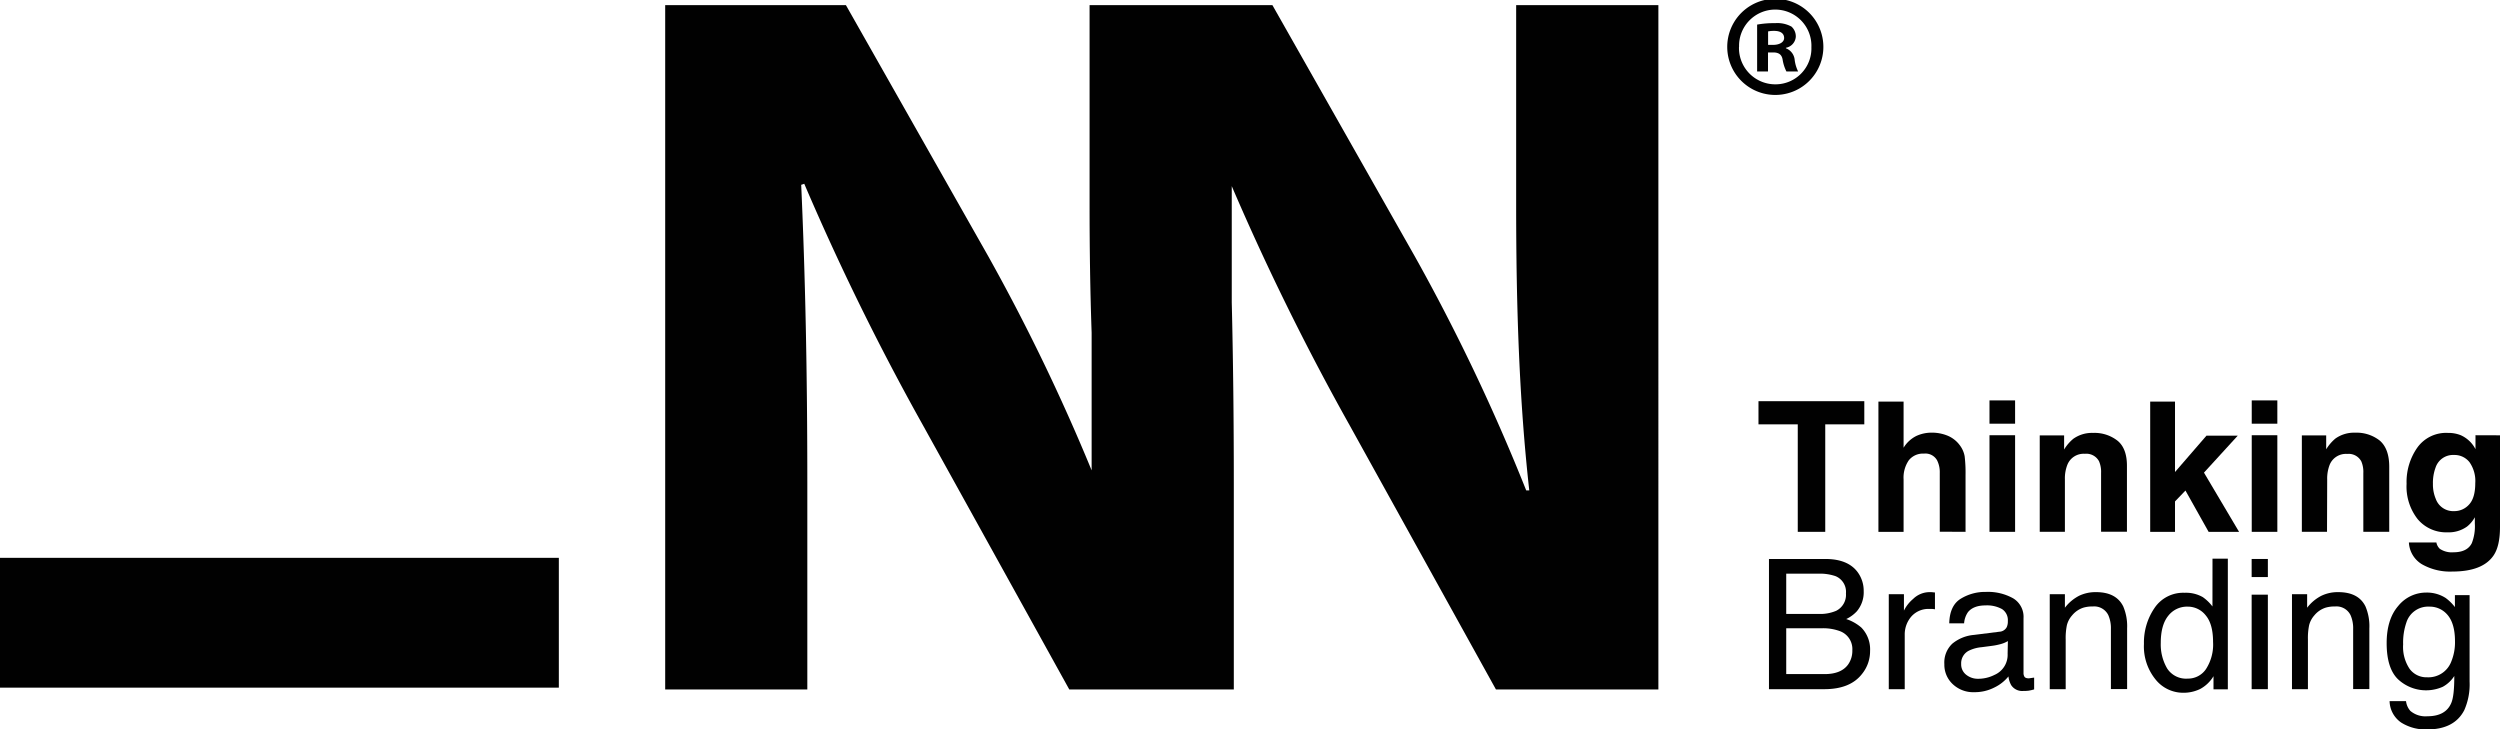 <svg xmlns="http://www.w3.org/2000/svg" viewBox="0 0 572.17 166.92"><defs><style>.cls-1{fill:#010101;}</style></defs><g id="Capa_2" data-name="Capa 2"><g id="Capa_1-2" data-name="Capa 1"><path class="cls-1" d="M347,46.94c0,23.47.7,44.62,3,65.3h-.7a453.26,453.26,0,0,0-25.56-53.68L291.21,1.17H249.37V46.94c0,10.12.14,19.79.47,29.19v31.52a456.38,456.38,0,0,0-23.71-49.09L193.6,1.17H152.24V157.79h32.53V110.62c0-25.57-.47-47.64-1.4-68.32l.7-.24a580.66,580.66,0,0,0,27.19,55.31l33.46,60.42h37.66V110.62c0-14.85-.16-28.51-.47-41.41V42.6a581.55,581.55,0,0,0,27,54.77l33.46,60.42h37.18V1.17H347Z"></path><rect class="cls-1" y="127.67" width="127.9" height="29.71"></rect><polygon class="cls-1" points="411.45 121.72 417.74 121.72 417.74 97.12 426.68 97.12 426.68 91.82 402.46 91.82 402.46 97.12 411.45 97.12 411.45 121.72"></polygon><path class="cls-1" d="M449.85,121.72v-13a32.39,32.39,0,0,0-.2-4.27,5.87,5.87,0,0,0-1.12-2.55,6.59,6.59,0,0,0-2.75-2.17,9.45,9.45,0,0,0-3.72-.71,8.32,8.32,0,0,0-3.48.76,7.17,7.17,0,0,0-2.91,2.69V91.92h-5.76v29.8h5.76v-12a7,7,0,0,1,1.19-4.37,4.13,4.13,0,0,1,3.48-1.53,3.05,3.05,0,0,1,3,1.54,6,6,0,0,1,.61,2.88v13.45Z"></path><rect class="cls-1" x="455.33" y="91.64" width="5.86" height="5.33"></rect><rect class="cls-1" x="455.33" y="99.61" width="5.86" height="22.11"></rect><path class="cls-1" d="M484.65,100.88a8.51,8.51,0,0,0-5.61-1.8,7.35,7.35,0,0,0-4.52,1.34,9.56,9.56,0,0,0-2.11,2.46V99.65h-5.58v22.07h5.76v-12a8.53,8.53,0,0,1,.57-3.36,4,4,0,0,1,4-2.5,3.28,3.28,0,0,1,3.24,1.71,6.11,6.11,0,0,1,.47,2.67v13.45h5.92V106.83C486.83,104.06,486.1,102.07,484.65,100.88Z"></path><polygon class="cls-1" points="512.15 99.71 504.99 99.71 497.79 108.03 497.79 91.92 492.11 91.92 492.11 121.72 497.79 121.72 497.79 114.76 500.18 112.27 505.48 121.72 512.45 121.72 504.42 108.17 512.15 99.71"></polygon><rect class="cls-1" x="515.35" y="91.64" width="5.86" height="5.33"></rect><rect class="cls-1" x="515.35" y="99.61" width="5.86" height="22.11"></rect><path class="cls-1" d="M532.62,109.75a8.73,8.73,0,0,1,.56-3.36,4,4,0,0,1,4-2.5,3.28,3.28,0,0,1,3.25,1.71,6.13,6.13,0,0,1,.46,2.67v13.45h5.93V106.83c0-2.77-.73-4.76-2.18-6a8.54,8.54,0,0,0-5.61-1.8,7.36,7.36,0,0,0-4.53,1.34,10,10,0,0,0-2.11,2.46V99.65h-5.57v22.07h5.76Z"></path><path class="cls-1" d="M566.56,99.61v3.19a7,7,0,0,0-3.41-3.21,7.59,7.59,0,0,0-2.9-.51,8.09,8.09,0,0,0-7,3.36,13.65,13.65,0,0,0-2.46,8.29,12.06,12.06,0,0,0,2.55,8.1,8.48,8.48,0,0,0,6.81,3,7.18,7.18,0,0,0,4.48-1.32,7,7,0,0,0,1.78-2.13v1.42a10.6,10.6,0,0,1-.69,4.51q-1.05,2.08-4.17,2.09a4.94,4.94,0,0,1-3.15-.79,2.65,2.65,0,0,1-.79-1.46h-6.29a6.16,6.16,0,0,0,3,5,13,13,0,0,0,6.92,1.66q7,0,9.49-3.73,1.44-2.17,1.44-6.45v-21Zm-1.44,15.83a4.5,4.5,0,0,1-3.43,1.54,4.24,4.24,0,0,1-4.22-2.8,8.46,8.46,0,0,1-.65-3.43,10.11,10.11,0,0,1,.61-3.76,4.2,4.2,0,0,1,4.2-2.86,4.35,4.35,0,0,1,3.56,1.65,7.48,7.48,0,0,1,1.32,4.78C566.51,112.8,566.05,114.42,565.12,115.44Z"></path><path class="cls-1" d="M422.54,141.68a8,8,0,0,0,2.4-1.74,6.72,6.72,0,0,0,1.6-4.63,7.19,7.19,0,0,0-1.31-4.26q-2.22-3.12-7.49-3.12H404.86v29.8h12.67q5.93,0,8.63-3.49A8.24,8.24,0,0,0,428,149a7.13,7.13,0,0,0-2-5.37A10.13,10.13,0,0,0,422.54,141.68ZM408.81,131.3h7.28a11,11,0,0,1,4,.56,3.88,3.88,0,0,1,2.39,3.94,4.1,4.1,0,0,1-2.25,4,9.31,9.31,0,0,1-4,.71h-7.42Zm14.13,20.83c-1.06,1.43-2.85,2.15-5.34,2.15h-8.79V143.79h8.09a11.18,11.18,0,0,1,4.12.63,4.37,4.37,0,0,1,2.92,4.42A5.38,5.38,0,0,1,422.94,152.13Z"></path><path class="cls-1" d="M441.67,135.52a5.41,5.41,0,0,0-3.83,1.57,8.23,8.23,0,0,0-2.09,2.66V136h-3.47v21.73h3.65v-12.5a6.26,6.26,0,0,1,1.48-4.09,5.22,5.22,0,0,1,4.24-1.77l.6,0a5,5,0,0,1,.6.08v-3.85l-.83-.08A2.66,2.66,0,0,0,441.67,135.52Z"></path><path class="cls-1" d="M464.35,155.25c-.5,0-.83-.11-1-.34a1.58,1.58,0,0,1-.23-.91V141.48a4.94,4.94,0,0,0-2.37-4.54,11.76,11.76,0,0,0-6.22-1.47,10.67,10.67,0,0,0-5.81,1.58q-2.5,1.57-2.6,5.61h3.4a5.12,5.12,0,0,1,.88-2.55c.79-1,2.14-1.55,4-1.55a7.11,7.11,0,0,1,3.8.84,3,3,0,0,1,1.33,2.72,3.15,3.15,0,0,1-.25,1.41,2,2,0,0,1-1.68,1.05l-5.82.73a9,9,0,0,0-4.95,2A5.92,5.92,0,0,0,445,152a6.07,6.07,0,0,0,1.92,4.58,6.82,6.82,0,0,0,4.94,1.84,9.87,9.87,0,0,0,4.6-1.08,9.35,9.35,0,0,0,3.21-2.53,5.17,5.17,0,0,0,.63,2,3,3,0,0,0,2.73,1.33,9.63,9.63,0,0,0,1.22-.06,10.29,10.29,0,0,0,1.3-.3v-2.7l-.65.09Zm-4.87-5.63a5,5,0,0,1-3,4.84,8.25,8.25,0,0,1-3.73.89,4.27,4.27,0,0,1-2.74-.91,3,3,0,0,1-1.16-2.49,3.22,3.22,0,0,1,1.7-3,8.32,8.32,0,0,1,3-.83l2.21-.29a14.37,14.37,0,0,0,2.06-.4,6.32,6.32,0,0,0,1.72-.71Z"></path><path class="cls-1" d="M479.69,135.52a8.65,8.65,0,0,0-3.84.83,9.68,9.68,0,0,0-3.26,2.74V136h-3.47v21.73h3.65V146.35a14.51,14.51,0,0,1,.28-3.28,5.35,5.35,0,0,1,1.18-2.22,5.55,5.55,0,0,1,2.64-1.79,7.36,7.36,0,0,1,2.13-.26,3.58,3.58,0,0,1,3.53,2,7.43,7.43,0,0,1,.59,3.2v13.7h3.71V143.79a11.54,11.54,0,0,0-.89-5Q484.31,135.51,479.69,135.52Z"></path><path class="cls-1" d="M506.36,138.8a9.88,9.88,0,0,0-2.2-2.13,7.69,7.69,0,0,0-4.16-1,7.9,7.9,0,0,0-6.9,3.48,14,14,0,0,0-2.42,8.22,12,12,0,0,0,2.65,8.13,8.07,8.07,0,0,0,6.27,3.05,8.67,8.67,0,0,0,4-.89,8,8,0,0,0,3-2.9v3h3.28v-29.9h-3.51Zm-1.48,14.33a4.94,4.94,0,0,1-4.15,2.18A5.15,5.15,0,0,1,496,153a10.84,10.84,0,0,1-1.47-5.84q0-4.1,1.7-6.21a5.44,5.44,0,0,1,4.45-2.11,5.21,5.21,0,0,1,4.14,2q1.68,2,1.68,6.09A10.35,10.35,0,0,1,504.88,153.13Z"></path><rect class="cls-1" x="515.33" y="127.93" width="3.71" height="4.14"></rect><rect class="cls-1" x="515.33" y="136.1" width="3.71" height="21.63"></rect><path class="cls-1" d="M535.13,135.52a8.61,8.61,0,0,0-3.83.83,9.61,9.61,0,0,0-3.27,2.74V136h-3.47v21.73h3.65V146.35a14.51,14.51,0,0,1,.28-3.28,5.35,5.35,0,0,1,1.18-2.22,5.55,5.55,0,0,1,2.64-1.79,7.45,7.45,0,0,1,2.13-.26,3.58,3.58,0,0,1,3.53,2,7.43,7.43,0,0,1,.59,3.2v13.7h3.71V143.79a11.54,11.54,0,0,0-.89-5C540.3,136.59,538.21,135.52,535.13,135.52Z"></path><path class="cls-1" d="M561.85,138.94a10.67,10.67,0,0,0-2.1-2.07,7.94,7.94,0,0,0-4.45-1.25,8.22,8.22,0,0,0-6.42,3.06q-2.65,3.06-2.65,8.52c0,3.85.88,6.62,2.63,8.29a9.42,9.42,0,0,0,10.22,1.69,7.26,7.26,0,0,0,2.63-2.47c0,3-.2,5.06-.71,6.22q-1.29,3-5.47,3a5.33,5.33,0,0,1-3.87-1.22,4.09,4.09,0,0,1-1-2.25H546.9a6.12,6.12,0,0,0,2.67,4.92,10.52,10.52,0,0,0,5.88,1.57q6.28,0,8.55-4.43a14.57,14.57,0,0,0,1.21-6.53V136.2h-3.36ZM561,151.46a5.59,5.59,0,0,1-5.51,3.55,4.78,4.78,0,0,1-4-1.92A9,9,0,0,1,550,147.5a14.19,14.19,0,0,1,.75-5.05,5.21,5.21,0,0,1,5.24-3.61,5.29,5.29,0,0,1,4.22,1.95q1.66,2,1.66,6A11.54,11.54,0,0,1,561,151.46Z"></path><path class="cls-1" d="M417.31,10.73a11,11,0,0,0-22,0,11,11,0,0,0,22,0Zm-19.29,0a8.28,8.28,0,1,1,16.55.06,8.22,8.22,0,0,1-8.18,8.51A8.31,8.31,0,0,1,398,10.73Z"></path><path class="cls-1" d="M408,13.74a9.13,9.13,0,0,0,.85,2.61h2.68a8.28,8.28,0,0,1-.79-2.68,3.15,3.15,0,0,0-2-2.62v-.12A2.76,2.76,0,0,0,411,8.44,3,3,0,0,0,410,6.08a6.75,6.75,0,0,0-3.73-.78,21.4,21.4,0,0,0-4.12.33V16.35h2.49V12h1.18C407.18,12,407.83,12.56,408,13.74Zm-3.34-3.47V7.19a6.56,6.56,0,0,1,1.38-.12c1.57,0,2.29.65,2.29,1.63s-1.12,1.57-2.49,1.57Z"></path></g></g></svg>